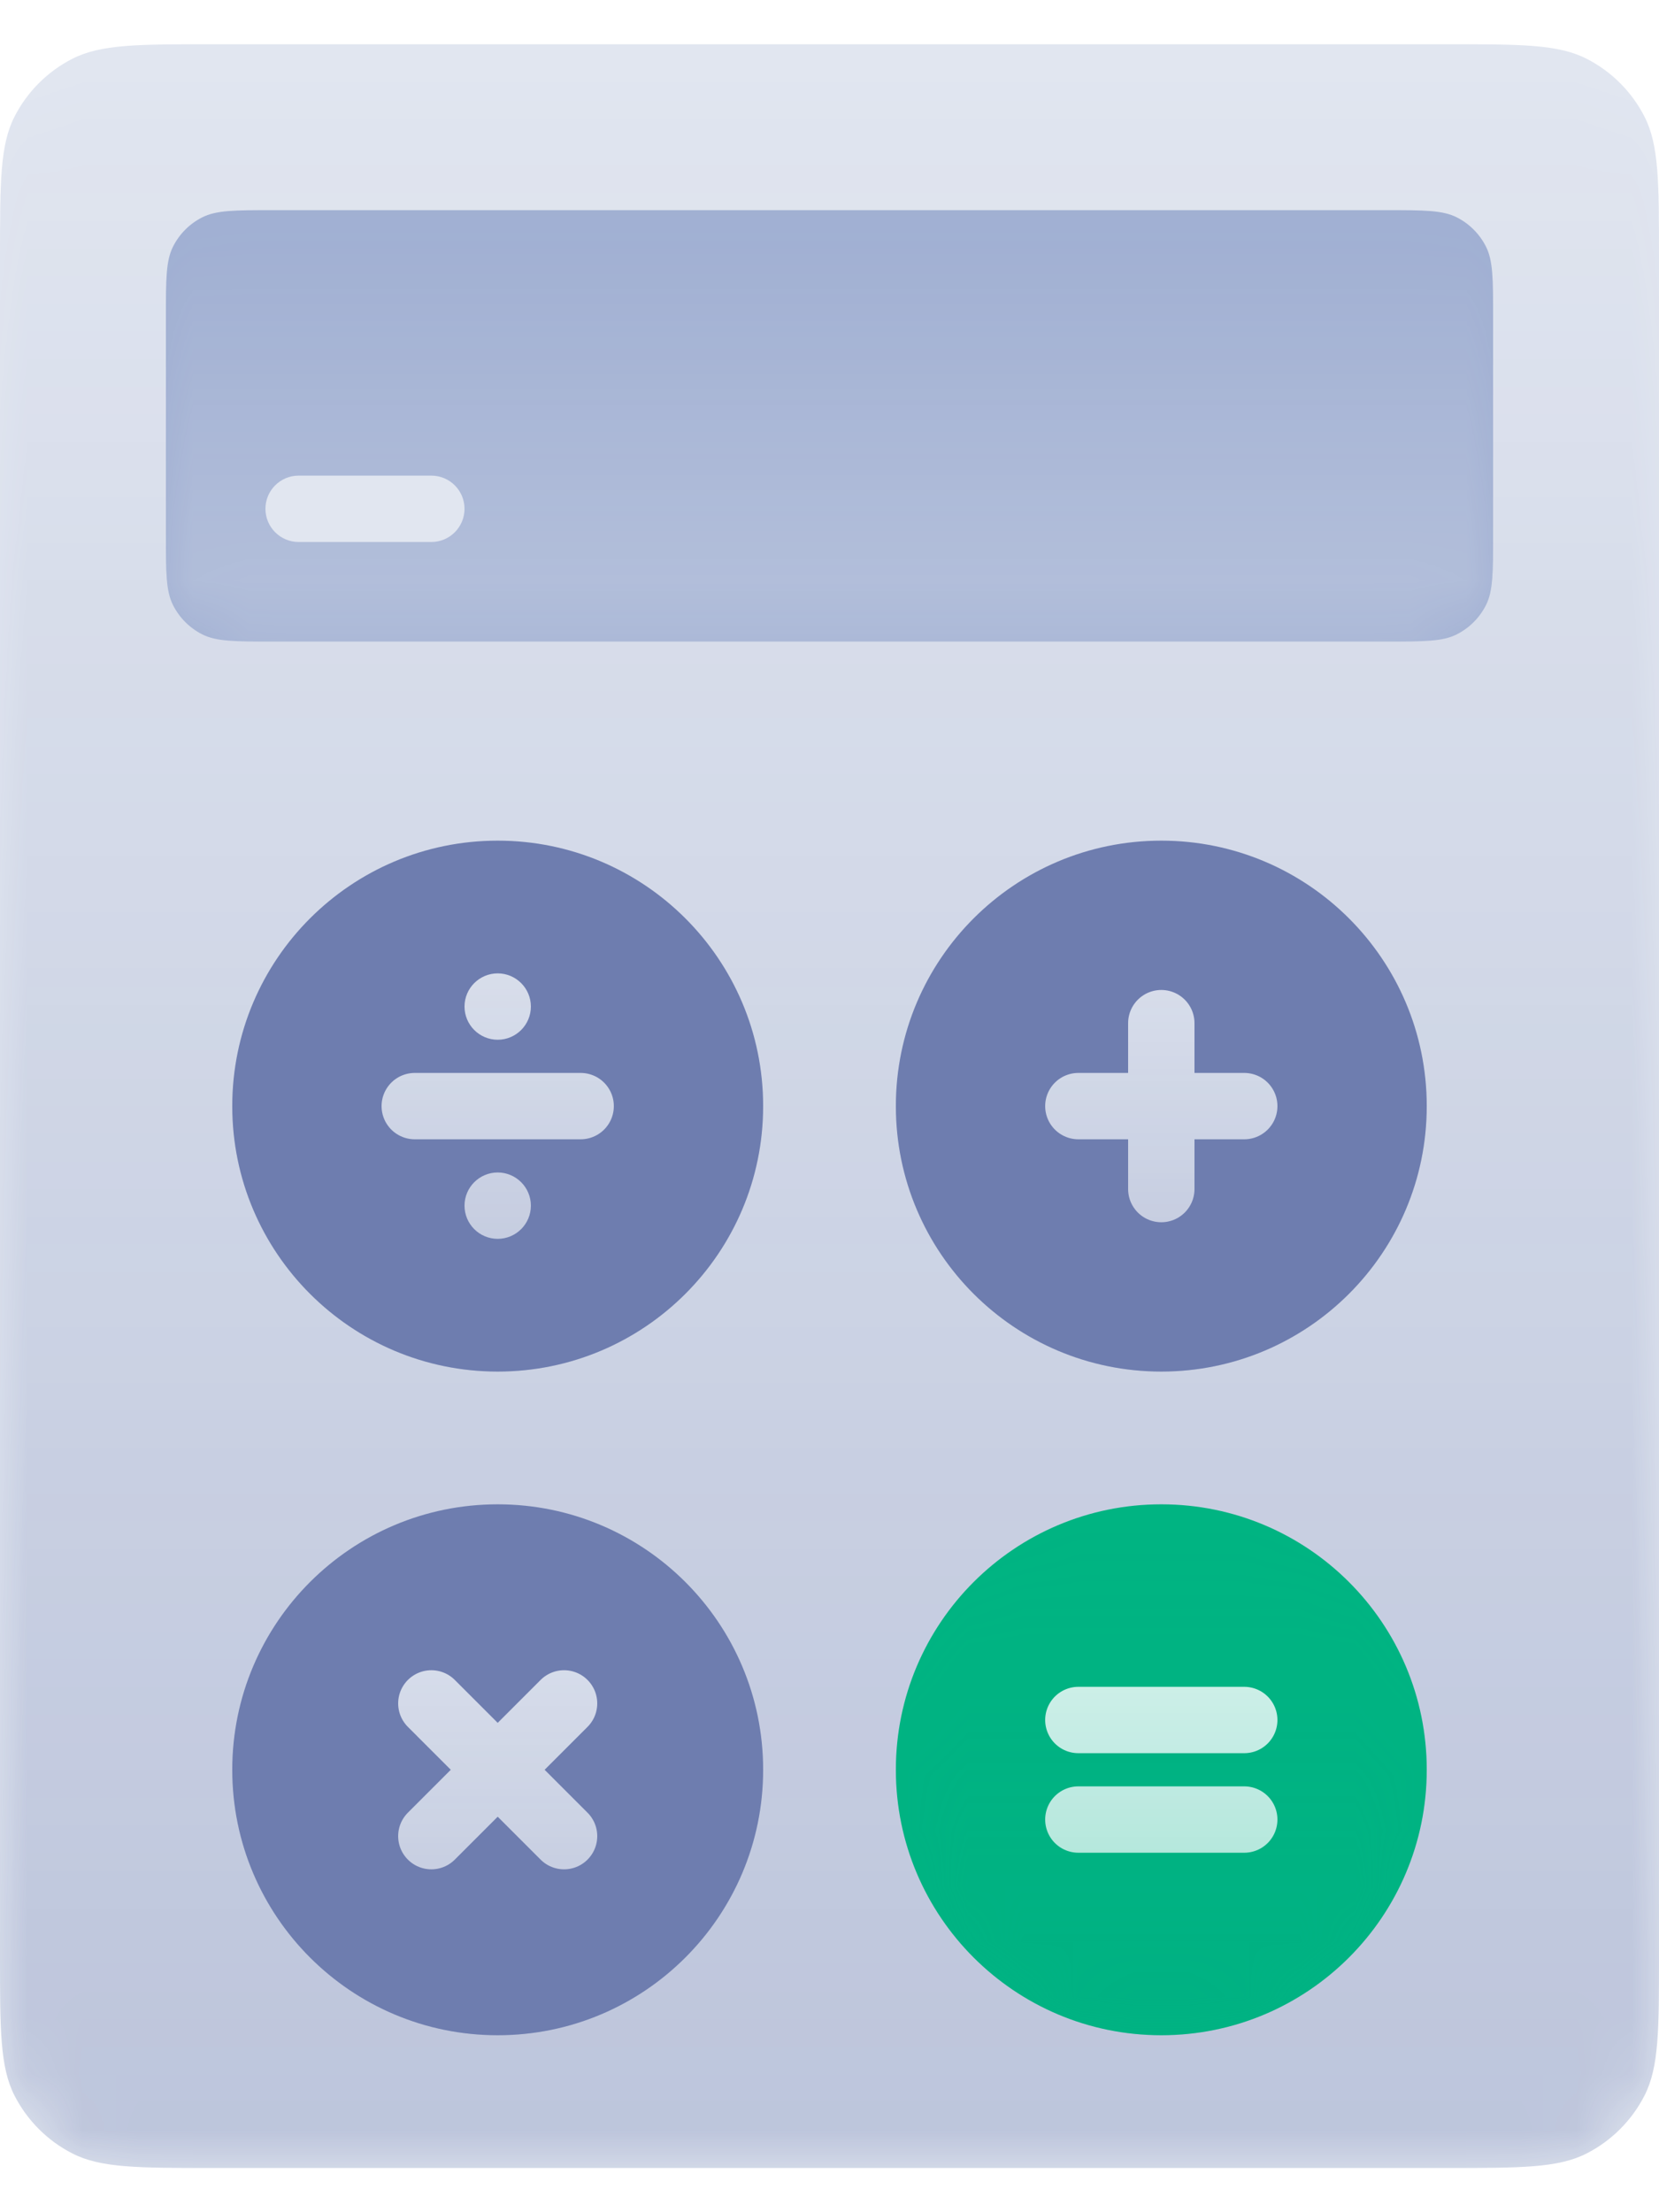 <svg width="30" height="40" viewBox="0 0 30 40" fill="none" xmlns="http://www.w3.org/2000/svg">
<g filter="url(#filter0_ii_1328_5536)">
<path d="M0 4.64C0 3.296 0 2.624 0.262 2.11C0.492 1.659 0.859 1.292 1.31 1.062C1.824 0.8 2.496 0.8 3.84 0.8L26.16 0.8C27.504 0.8 28.176 0.8 28.69 1.062C29.141 1.292 29.508 1.659 29.738 2.11C30 2.624 30 3.296 30 4.64V35.36C30 36.704 30 37.376 29.738 37.89C29.508 38.341 29.141 38.708 28.69 38.938C28.176 39.2 27.504 39.2 26.16 39.2H3.84C2.496 39.2 1.824 39.2 1.31 38.938C0.859 38.708 0.492 38.341 0.262 37.89C0 37.376 0 36.704 0 35.36L0 4.64Z" fill="#E1E6F0"/>
<mask id="mask0_1328_5536" style="mask-type:alpha" maskUnits="userSpaceOnUse" x="0" y="0" width="30" height="40">
<path d="M0 4.64C0 3.296 0 2.624 0.262 2.11C0.492 1.659 0.859 1.292 1.31 1.062C1.824 0.8 2.496 0.8 3.84 0.8H26.16C27.504 0.8 28.176 0.8 28.69 1.062C29.141 1.292 29.508 1.659 29.738 2.11C30 2.624 30 3.296 30 4.64V35.36C30 36.704 30 37.376 29.738 37.89C29.508 38.341 29.141 38.708 28.69 38.938C28.176 39.2 27.504 39.2 26.16 39.2H3.84C2.496 39.2 1.824 39.2 1.31 38.938C0.859 38.708 0.492 38.341 0.262 37.89C0 37.376 0 36.704 0 35.36V4.64Z" fill="url(#paint0_linear_1328_5536)"/>
</mask>
<g mask="url(#mask0_1328_5536)">
<path d="M0 4.64C0 3.296 0 2.624 0.262 2.11C0.492 1.659 0.859 1.292 1.31 1.062C1.824 0.8 2.496 0.8 3.84 0.8H26.16C27.504 0.8 28.176 0.8 28.69 1.062C29.141 1.292 29.508 1.659 29.738 2.11C30 2.624 30 3.296 30 4.64V35.36C30 36.704 30 37.376 29.738 37.89C29.508 38.341 29.141 38.708 28.69 38.938C28.176 39.2 27.504 39.2 26.16 39.2H3.84C2.496 39.2 1.824 39.2 1.31 38.938C0.859 38.708 0.492 38.341 0.262 37.89C0 37.376 0 36.704 0 35.36V4.64Z" fill="#6E7DAF"/>
</g>
</g>
<g filter="url(#filter1_d_1328_5536)">
<g filter="url(#filter2_ii_1328_5536)">
<path d="M16.2 31.4C16.2 31.4 16.2 31.4 16.2 31.4C16.2 28.749 18.349 26.6 21 26.6C21 26.6 21 26.6 21 26.6C21 26.6 21 26.6 21 26.6C23.651 26.6 25.8 28.749 25.8 31.4C25.8 31.4 25.8 31.4 25.8 31.4C25.8 31.4 25.8 31.4 25.8 31.4C25.8 34.051 23.651 36.2 21 36.2C21 36.2 21 36.2 21 36.2C21 36.2 21 36.2 21 36.2C18.349 36.2 16.2 34.051 16.2 31.4C16.2 31.4 16.2 31.4 16.2 31.4Z" fill="#00B482"/>
<path d="M19.5 32.3H22.5" stroke="#E5F7F4" stroke-width="1.2" stroke-linecap="round" stroke-linejoin="round"/>
<path d="M19.5 30.5H22.5" stroke="#E5F7F4" stroke-width="1.2" stroke-linecap="round" stroke-linejoin="round"/>
<mask id="mask1_1328_5536" style="mask-type:alpha" maskUnits="userSpaceOnUse" x="16" y="26" width="10" height="11">
<path d="M16.2 31.4C16.2 31.4 16.2 31.4 16.2 31.4C16.2 28.749 18.349 26.6 21 26.6C21 26.6 21 26.6 21 26.6C21 26.6 21 26.6 21 26.6C23.651 26.6 25.8 28.749 25.8 31.4C25.8 31.4 25.8 31.4 25.8 31.4C25.8 31.4 25.8 31.4 25.8 31.4C25.8 34.051 23.651 36.2 21 36.2C21 36.2 21 36.2 21 36.2C21 36.2 21 36.2 21 36.2C18.349 36.2 16.2 34.051 16.2 31.4C16.2 31.4 16.2 31.4 16.2 31.4Z" fill="url(#paint1_linear_1328_5536)"/>
</mask>
<g mask="url(#mask1_1328_5536)">
<path d="M16.2 31.4C16.2 31.4 16.2 31.4 16.2 31.4C16.2 28.749 18.349 26.6 21 26.6C21 26.6 21 26.6 21 26.6C21 26.6 21 26.6 21 26.6C23.651 26.6 25.8 28.749 25.8 31.4C25.8 31.4 25.8 31.4 25.8 31.4C25.8 31.4 25.8 31.4 25.8 31.4C25.8 34.051 23.651 36.2 21 36.2C21 36.2 21 36.2 21 36.2C21 36.2 21 36.2 21 36.2C18.349 36.2 16.2 34.051 16.2 31.4C16.2 31.4 16.2 31.4 16.2 31.4Z" fill="#00AB84"/>
</g>
</g>
<g filter="url(#filter3_ii_1328_5536)">
<path d="M4.2 19.4C4.2 19.4 4.2 19.4 4.2 19.4C4.2 16.749 6.349 14.6 9 14.6C9 14.6 9 14.6 9 14.6C9 14.6 9 14.6 9 14.6C11.651 14.6 13.8 16.749 13.8 19.4C13.8 19.4 13.8 19.4 13.8 19.4C13.8 19.4 13.8 19.4 13.8 19.4C13.8 22.051 11.651 24.2 9 24.2C9 24.2 9 24.2 9 24.2C9 24.2 9 24.2 9 24.2C6.349 24.2 4.2 22.051 4.2 19.4C4.2 19.4 4.2 19.4 4.2 19.4Z" fill="#6E7DAF"/>
<path d="M7.5 19.4H10.5" stroke="#E1E6F0" stroke-width="1.2" stroke-linecap="round" stroke-linejoin="round"/>
<path d="M9.6 21.2C9.6 20.869 9.331 20.6 9 20.6C8.669 20.6 8.4 20.869 8.4 21.2C8.4 21.532 8.669 21.8 9 21.8C9.331 21.8 9.6 21.532 9.6 21.2Z" fill="#E1E6F0"/>
<path d="M9.6 17.6C9.6 17.269 9.331 17 9 17C8.669 17 8.4 17.269 8.4 17.6C8.4 17.931 8.669 18.2 9 18.2C9.331 18.2 9.6 17.931 9.6 17.6Z" fill="#E1E6F0"/>
<mask id="mask2_1328_5536" style="mask-type:alpha" maskUnits="userSpaceOnUse" x="4" y="14" width="10" height="11">
<path d="M4.2 19.4C4.2 19.4 4.2 19.4 4.2 19.4C4.2 16.749 6.349 14.6 9 14.6C9 14.6 9 14.6 9 14.6C9 14.6 9 14.6 9 14.6C11.651 14.6 13.8 16.749 13.8 19.4C13.8 19.4 13.8 19.4 13.8 19.4C13.8 19.4 13.8 19.4 13.8 19.4C13.8 22.051 11.651 24.2 9 24.2C9 24.2 9 24.2 9 24.2C9 24.2 9 24.2 9 24.2C6.349 24.2 4.2 22.051 4.2 19.4C4.2 19.4 4.2 19.4 4.2 19.4Z" fill="url(#paint2_linear_1328_5536)"/>
</mask>
<g mask="url(#mask2_1328_5536)">
<path d="M4.2 19.4C4.2 19.4 4.2 19.4 4.2 19.4C4.2 16.749 6.349 14.6 9 14.6C9 14.6 9 14.6 9 14.6C9 14.6 9 14.6 9 14.6C11.651 14.6 13.8 16.749 13.8 19.4C13.8 19.4 13.8 19.4 13.8 19.4C13.8 19.4 13.8 19.4 13.8 19.4C13.8 22.051 11.651 24.2 9 24.2C9 24.2 9 24.2 9 24.2C9 24.2 9 24.2 9 24.2C6.349 24.2 4.2 22.051 4.2 19.4C4.2 19.4 4.2 19.4 4.2 19.4Z" fill="#6E7DAF"/>
</g>
</g>
<g filter="url(#filter4_ii_1328_5536)">
<path d="M4.2 31.4C4.2 31.4 4.2 31.4 4.2 31.4C4.2 28.749 6.349 26.6 9 26.6C9 26.6 9 26.6 9 26.6C9 26.6 9 26.6 9 26.6C11.651 26.6 13.8 28.749 13.8 31.4C13.8 31.4 13.8 31.4 13.8 31.4C13.8 31.4 13.8 31.4 13.8 31.4C13.8 34.051 11.651 36.2 9 36.2C9 36.2 9 36.2 9 36.2C9 36.2 9 36.2 9 36.2C6.349 36.2 4.2 34.051 4.2 31.4C4.2 31.4 4.2 31.4 4.2 31.4Z" fill="#6E7DAF"/>
<path d="M10.2 30.2L9 31.4M7.8 32.6L9 31.4M9 31.4L7.8 30.2M9 31.4L10.2 32.6" stroke="#E1E6F0" stroke-width="1.2" stroke-linecap="round" stroke-linejoin="round"/>
<mask id="mask3_1328_5536" style="mask-type:alpha" maskUnits="userSpaceOnUse" x="4" y="26" width="10" height="11">
<path d="M4.2 31.4C4.2 31.4 4.2 31.4 4.2 31.4C4.2 28.749 6.349 26.6 9 26.6C9 26.6 9 26.6 9 26.6C9 26.6 9 26.6 9 26.6C11.651 26.6 13.8 28.749 13.8 31.4C13.8 31.4 13.8 31.4 13.8 31.4C13.8 31.4 13.8 31.4 13.8 31.4C13.8 34.051 11.651 36.2 9 36.2C9 36.2 9 36.2 9 36.2C9 36.2 9 36.2 9 36.2C6.349 36.2 4.2 34.051 4.2 31.4C4.2 31.4 4.2 31.4 4.2 31.4Z" fill="url(#paint3_linear_1328_5536)"/>
</mask>
<g mask="url(#mask3_1328_5536)">
<path d="M4.2 31.4C4.2 31.4 4.2 31.4 4.2 31.4C4.2 28.749 6.349 26.6 9 26.6C9 26.6 9 26.6 9 26.6C9 26.6 9 26.6 9 26.6C11.651 26.6 13.8 28.749 13.8 31.4C13.8 31.4 13.8 31.4 13.8 31.4C13.8 31.4 13.8 31.4 13.8 31.4C13.8 34.051 11.651 36.2 9 36.2C9 36.2 9 36.2 9 36.2C9 36.2 9 36.2 9 36.2C6.349 36.2 4.2 34.051 4.2 31.4C4.2 31.4 4.2 31.4 4.2 31.4Z" fill="#6E7DAF"/>
</g>
</g>
<g filter="url(#filter5_ii_1328_5536)">
<path d="M16.2 19.4C16.2 19.4 16.2 19.4 16.2 19.4C16.2 16.749 18.349 14.6 21 14.6C21 14.6 21 14.6 21 14.6C21 14.6 21 14.6 21 14.6C23.651 14.6 25.8 16.749 25.8 19.4C25.8 19.4 25.8 19.4 25.8 19.4C25.8 19.4 25.8 19.4 25.8 19.4C25.8 22.051 23.651 24.2 21 24.2C21 24.2 21 24.2 21 24.2C21 24.2 21 24.2 21 24.2C18.349 24.2 16.2 22.051 16.2 19.4C16.2 19.4 16.2 19.4 16.2 19.4Z" fill="#6E7DAF"/>
<path d="M21 17.9V19.4M21 20.9V19.4M21 19.4H19.5M21 19.4H22.5" stroke="#E1E6F0" stroke-width="1.2" stroke-linecap="round" stroke-linejoin="round"/>
<mask id="mask4_1328_5536" style="mask-type:alpha" maskUnits="userSpaceOnUse" x="16" y="14" width="10" height="11">
<path d="M16.2 19.4C16.2 19.4 16.2 19.4 16.2 19.4C16.2 16.749 18.349 14.6 21 14.6C21 14.6 21 14.6 21 14.6C21 14.6 21 14.6 21 14.6C23.651 14.6 25.8 16.749 25.8 19.4C25.8 19.4 25.8 19.4 25.8 19.4C25.8 19.4 25.8 19.4 25.8 19.4C25.8 22.051 23.651 24.2 21 24.2C21 24.2 21 24.2 21 24.2C21 24.2 21 24.2 21 24.2C18.349 24.2 16.2 22.051 16.2 19.4C16.2 19.4 16.2 19.4 16.2 19.4Z" fill="url(#paint4_linear_1328_5536)"/>
</mask>
<g mask="url(#mask4_1328_5536)">
<path d="M16.2 19.4C16.2 19.4 16.2 19.4 16.2 19.4C16.2 16.749 18.349 14.6 21 14.6C21 14.6 21 14.6 21 14.6C21 14.6 21 14.6 21 14.6C23.651 14.6 25.8 16.749 25.8 19.4C25.8 19.4 25.8 19.4 25.8 19.4C25.8 19.4 25.8 19.4 25.8 19.4C25.8 22.051 23.651 24.2 21 24.2C21 24.2 21 24.2 21 24.2C21 24.2 21 24.2 21 24.2C18.349 24.2 16.2 22.051 16.2 19.4C16.2 19.4 16.2 19.4 16.2 19.4Z" fill="#6E7DAF"/>
</g>
</g>
</g>
<g filter="url(#filter6_ii_1328_5536)">
<path d="M3 5.72C3 5.048 3 4.712 3.131 4.455C3.246 4.229 3.429 4.046 3.655 3.931C3.912 3.8 4.248 3.8 4.92 3.8H25.08C25.752 3.8 26.088 3.8 26.345 3.931C26.571 4.046 26.754 4.229 26.869 4.455C27 4.712 27 5.048 27 5.72V9.68C27 10.352 27 10.688 26.869 10.945C26.754 11.171 26.571 11.354 26.345 11.469C26.088 11.6 25.752 11.6 25.08 11.6H4.92C4.248 11.6 3.912 11.6 3.655 11.469C3.429 11.354 3.246 11.171 3.131 10.945C3 10.688 3 10.352 3 9.68V5.72Z" fill="#A0AFD2"/>
<path d="M4.8 9.2C4.8 8.869 5.069 8.6 5.4 8.6H7.8C8.131 8.6 8.4 8.869 8.4 9.2C8.4 9.531 8.131 9.8 7.8 9.8H5.4C5.069 9.8 4.8 9.531 4.8 9.2Z" fill="#E1E6F0"/>
<mask id="mask5_1328_5536" style="mask-type:alpha" maskUnits="userSpaceOnUse" x="3" y="3" width="24" height="9">
<path d="M3 5.72C3 5.048 3 4.712 3.131 4.455C3.246 4.229 3.429 4.046 3.655 3.931C3.912 3.8 4.248 3.8 4.92 3.8H25.08C25.752 3.8 26.088 3.8 26.345 3.931C26.571 4.046 26.754 4.229 26.869 4.455C27 4.712 27 5.048 27 5.72V9.68C27 10.352 27 10.688 26.869 10.945C26.754 11.171 26.571 11.354 26.345 11.469C26.088 11.6 25.752 11.6 25.08 11.6H4.92C4.248 11.6 3.912 11.6 3.655 11.469C3.429 11.354 3.246 11.171 3.131 10.945C3 10.688 3 10.352 3 9.68V5.72Z" fill="url(#paint5_linear_1328_5536)"/>
</mask>
<g mask="url(#mask5_1328_5536)">
<path d="M3 5.72C3 5.048 3 4.712 3.131 4.455C3.246 4.229 3.429 4.046 3.655 3.931C3.912 3.8 4.248 3.8 4.92 3.8H25.08C25.752 3.8 26.088 3.8 26.345 3.931C26.571 4.046 26.754 4.229 26.869 4.455C27 4.712 27 5.048 27 5.72V9.68C27 10.352 27 10.688 26.869 10.945C26.754 11.171 26.571 11.354 26.345 11.469C26.088 11.6 25.752 11.6 25.08 11.6H4.92C4.248 11.6 3.912 11.6 3.655 11.469C3.429 11.354 3.246 11.171 3.131 10.945C3 10.688 3 10.352 3 9.68V5.72Z" fill="#E1E6F0"/>
</g>
</g>
<defs>
<filter id="filter0_ii_1328_5536" x="0" y="0.2" width="30" height="39.6" filterUnits="userSpaceOnUse" color-interpolation-filters="sRGB">
<feFlood flood-opacity="0" result="BackgroundImageFix"/>
<feBlend mode="normal" in="SourceGraphic" in2="BackgroundImageFix" result="shape"/>
<feColorMatrix in="SourceAlpha" type="matrix" values="0 0 0 0 0 0 0 0 0 0 0 0 0 0 0 0 0 0 127 0" result="hardAlpha"/>
<feOffset dy="-0.6"/>
<feGaussianBlur stdDeviation="0.3"/>
<feComposite in2="hardAlpha" operator="arithmetic" k2="-1" k3="1"/>
<feColorMatrix type="matrix" values="0 0 0 0 0 0 0 0 0 0 0 0 0 0 0 0 0 0 0.08 0"/>
<feBlend mode="normal" in2="shape" result="effect1_innerShadow_1328_5536"/>
<feColorMatrix in="SourceAlpha" type="matrix" values="0 0 0 0 0 0 0 0 0 0 0 0 0 0 0 0 0 0 127 0" result="hardAlpha"/>
<feOffset dy="0.6"/>
<feGaussianBlur stdDeviation="0.3"/>
<feComposite in2="hardAlpha" operator="arithmetic" k2="-1" k3="1"/>
<feColorMatrix type="matrix" values="0 0 0 0 1 0 0 0 0 1 0 0 0 0 1 0 0 0 0.32 0"/>
<feBlend mode="normal" in2="effect1_innerShadow_1328_5536" result="effect2_innerShadow_1328_5536"/>
</filter>
<filter id="filter1_d_1328_5536" x="3.6" y="14.6" width="22.8" height="22.8" filterUnits="userSpaceOnUse" color-interpolation-filters="sRGB">
<feFlood flood-opacity="0" result="BackgroundImageFix"/>
<feColorMatrix in="SourceAlpha" type="matrix" values="0 0 0 0 0 0 0 0 0 0 0 0 0 0 0 0 0 0 127 0" result="hardAlpha"/>
<feOffset dy="0.6"/>
<feGaussianBlur stdDeviation="0.3"/>
<feComposite in2="hardAlpha" operator="out"/>
<feColorMatrix type="matrix" values="0 0 0 0 0 0 0 0 0 0 0 0 0 0 0 0 0 0 0.08 0"/>
<feBlend mode="normal" in2="BackgroundImageFix" result="effect1_dropShadow_1328_5536"/>
<feBlend mode="normal" in="SourceGraphic" in2="effect1_dropShadow_1328_5536" result="shape"/>
</filter>
<filter id="filter2_ii_1328_5536" x="16.2" y="26" width="9.6" height="10.8" filterUnits="userSpaceOnUse" color-interpolation-filters="sRGB">
<feFlood flood-opacity="0" result="BackgroundImageFix"/>
<feBlend mode="normal" in="SourceGraphic" in2="BackgroundImageFix" result="shape"/>
<feColorMatrix in="SourceAlpha" type="matrix" values="0 0 0 0 0 0 0 0 0 0 0 0 0 0 0 0 0 0 127 0" result="hardAlpha"/>
<feOffset dy="-0.6"/>
<feGaussianBlur stdDeviation="0.3"/>
<feComposite in2="hardAlpha" operator="arithmetic" k2="-1" k3="1"/>
<feColorMatrix type="matrix" values="0 0 0 0 0 0 0 0 0 0 0 0 0 0 0 0 0 0 0.08 0"/>
<feBlend mode="normal" in2="shape" result="effect1_innerShadow_1328_5536"/>
<feColorMatrix in="SourceAlpha" type="matrix" values="0 0 0 0 0 0 0 0 0 0 0 0 0 0 0 0 0 0 127 0" result="hardAlpha"/>
<feOffset dy="0.6"/>
<feGaussianBlur stdDeviation="0.3"/>
<feComposite in2="hardAlpha" operator="arithmetic" k2="-1" k3="1"/>
<feColorMatrix type="matrix" values="0 0 0 0 1 0 0 0 0 1 0 0 0 0 1 0 0 0 0.32 0"/>
<feBlend mode="normal" in2="effect1_innerShadow_1328_5536" result="effect2_innerShadow_1328_5536"/>
</filter>
<filter id="filter3_ii_1328_5536" x="4.2" y="14" width="9.6" height="10.8" filterUnits="userSpaceOnUse" color-interpolation-filters="sRGB">
<feFlood flood-opacity="0" result="BackgroundImageFix"/>
<feBlend mode="normal" in="SourceGraphic" in2="BackgroundImageFix" result="shape"/>
<feColorMatrix in="SourceAlpha" type="matrix" values="0 0 0 0 0 0 0 0 0 0 0 0 0 0 0 0 0 0 127 0" result="hardAlpha"/>
<feOffset dy="-0.6"/>
<feGaussianBlur stdDeviation="0.3"/>
<feComposite in2="hardAlpha" operator="arithmetic" k2="-1" k3="1"/>
<feColorMatrix type="matrix" values="0 0 0 0 0 0 0 0 0 0 0 0 0 0 0 0 0 0 0.08 0"/>
<feBlend mode="normal" in2="shape" result="effect1_innerShadow_1328_5536"/>
<feColorMatrix in="SourceAlpha" type="matrix" values="0 0 0 0 0 0 0 0 0 0 0 0 0 0 0 0 0 0 127 0" result="hardAlpha"/>
<feOffset dy="0.6"/>
<feGaussianBlur stdDeviation="0.3"/>
<feComposite in2="hardAlpha" operator="arithmetic" k2="-1" k3="1"/>
<feColorMatrix type="matrix" values="0 0 0 0 1 0 0 0 0 1 0 0 0 0 1 0 0 0 0.32 0"/>
<feBlend mode="normal" in2="effect1_innerShadow_1328_5536" result="effect2_innerShadow_1328_5536"/>
</filter>
<filter id="filter4_ii_1328_5536" x="4.2" y="26" width="9.6" height="10.8" filterUnits="userSpaceOnUse" color-interpolation-filters="sRGB">
<feFlood flood-opacity="0" result="BackgroundImageFix"/>
<feBlend mode="normal" in="SourceGraphic" in2="BackgroundImageFix" result="shape"/>
<feColorMatrix in="SourceAlpha" type="matrix" values="0 0 0 0 0 0 0 0 0 0 0 0 0 0 0 0 0 0 127 0" result="hardAlpha"/>
<feOffset dy="-0.6"/>
<feGaussianBlur stdDeviation="0.3"/>
<feComposite in2="hardAlpha" operator="arithmetic" k2="-1" k3="1"/>
<feColorMatrix type="matrix" values="0 0 0 0 0 0 0 0 0 0 0 0 0 0 0 0 0 0 0.08 0"/>
<feBlend mode="normal" in2="shape" result="effect1_innerShadow_1328_5536"/>
<feColorMatrix in="SourceAlpha" type="matrix" values="0 0 0 0 0 0 0 0 0 0 0 0 0 0 0 0 0 0 127 0" result="hardAlpha"/>
<feOffset dy="0.6"/>
<feGaussianBlur stdDeviation="0.3"/>
<feComposite in2="hardAlpha" operator="arithmetic" k2="-1" k3="1"/>
<feColorMatrix type="matrix" values="0 0 0 0 1 0 0 0 0 1 0 0 0 0 1 0 0 0 0.32 0"/>
<feBlend mode="normal" in2="effect1_innerShadow_1328_5536" result="effect2_innerShadow_1328_5536"/>
</filter>
<filter id="filter5_ii_1328_5536" x="16.2" y="14" width="9.6" height="10.8" filterUnits="userSpaceOnUse" color-interpolation-filters="sRGB">
<feFlood flood-opacity="0" result="BackgroundImageFix"/>
<feBlend mode="normal" in="SourceGraphic" in2="BackgroundImageFix" result="shape"/>
<feColorMatrix in="SourceAlpha" type="matrix" values="0 0 0 0 0 0 0 0 0 0 0 0 0 0 0 0 0 0 127 0" result="hardAlpha"/>
<feOffset dy="-0.6"/>
<feGaussianBlur stdDeviation="0.3"/>
<feComposite in2="hardAlpha" operator="arithmetic" k2="-1" k3="1"/>
<feColorMatrix type="matrix" values="0 0 0 0 0 0 0 0 0 0 0 0 0 0 0 0 0 0 0.08 0"/>
<feBlend mode="normal" in2="shape" result="effect1_innerShadow_1328_5536"/>
<feColorMatrix in="SourceAlpha" type="matrix" values="0 0 0 0 0 0 0 0 0 0 0 0 0 0 0 0 0 0 127 0" result="hardAlpha"/>
<feOffset dy="0.6"/>
<feGaussianBlur stdDeviation="0.3"/>
<feComposite in2="hardAlpha" operator="arithmetic" k2="-1" k3="1"/>
<feColorMatrix type="matrix" values="0 0 0 0 1 0 0 0 0 1 0 0 0 0 1 0 0 0 0.32 0"/>
<feBlend mode="normal" in2="effect1_innerShadow_1328_5536" result="effect2_innerShadow_1328_5536"/>
</filter>
<filter id="filter6_ii_1328_5536" x="3" y="3.2" width="24" height="9" filterUnits="userSpaceOnUse" color-interpolation-filters="sRGB">
<feFlood flood-opacity="0" result="BackgroundImageFix"/>
<feBlend mode="normal" in="SourceGraphic" in2="BackgroundImageFix" result="shape"/>
<feColorMatrix in="SourceAlpha" type="matrix" values="0 0 0 0 0 0 0 0 0 0 0 0 0 0 0 0 0 0 127 0" result="hardAlpha"/>
<feOffset dy="0.6"/>
<feGaussianBlur stdDeviation="0.3"/>
<feComposite in2="hardAlpha" operator="arithmetic" k2="-1" k3="1"/>
<feColorMatrix type="matrix" values="0 0 0 0 0 0 0 0 0 0 0 0 0 0 0 0 0 0 0.08 0"/>
<feBlend mode="normal" in2="shape" result="effect1_innerShadow_1328_5536"/>
<feColorMatrix in="SourceAlpha" type="matrix" values="0 0 0 0 0 0 0 0 0 0 0 0 0 0 0 0 0 0 127 0" result="hardAlpha"/>
<feOffset dy="-0.6"/>
<feGaussianBlur stdDeviation="0.3"/>
<feComposite in2="hardAlpha" operator="arithmetic" k2="-1" k3="1"/>
<feColorMatrix type="matrix" values="0 0 0 0 1 0 0 0 0 1 0 0 0 0 1 0 0 0 0.32 0"/>
<feBlend mode="normal" in2="effect1_innerShadow_1328_5536" result="effect2_innerShadow_1328_5536"/>
</filter>
<linearGradient id="paint0_linear_1328_5536" x1="15" y1="0.8" x2="15" y2="39.2" gradientUnits="userSpaceOnUse">
<stop stop-color="#C5B084" stop-opacity="0"/>
<stop offset="1" stop-color="#C5B084" stop-opacity="0.32"/>
</linearGradient>
<linearGradient id="paint1_linear_1328_5536" x1="21" y1="26.6" x2="21" y2="36.2" gradientUnits="userSpaceOnUse">
<stop stop-color="#C5B084" stop-opacity="0"/>
<stop offset="1" stop-color="#C5B084" stop-opacity="0.32"/>
</linearGradient>
<linearGradient id="paint2_linear_1328_5536" x1="9" y1="14.6" x2="9" y2="24.2" gradientUnits="userSpaceOnUse">
<stop stop-color="#C5B084" stop-opacity="0"/>
<stop offset="1" stop-color="#C5B084" stop-opacity="0.32"/>
</linearGradient>
<linearGradient id="paint3_linear_1328_5536" x1="9" y1="26.6" x2="9" y2="36.2" gradientUnits="userSpaceOnUse">
<stop stop-color="#C5B084" stop-opacity="0"/>
<stop offset="1" stop-color="#C5B084" stop-opacity="0.32"/>
</linearGradient>
<linearGradient id="paint4_linear_1328_5536" x1="21" y1="14.6" x2="21" y2="24.2" gradientUnits="userSpaceOnUse">
<stop stop-color="#C5B084" stop-opacity="0"/>
<stop offset="1" stop-color="#C5B084" stop-opacity="0.32"/>
</linearGradient>
<linearGradient id="paint5_linear_1328_5536" x1="15" y1="3.8" x2="15" y2="11.6" gradientUnits="userSpaceOnUse">
<stop stop-color="#C5B084" stop-opacity="0"/>
<stop offset="1" stop-color="#C5B084" stop-opacity="0.32"/>
</linearGradient>
</defs>
</svg>
